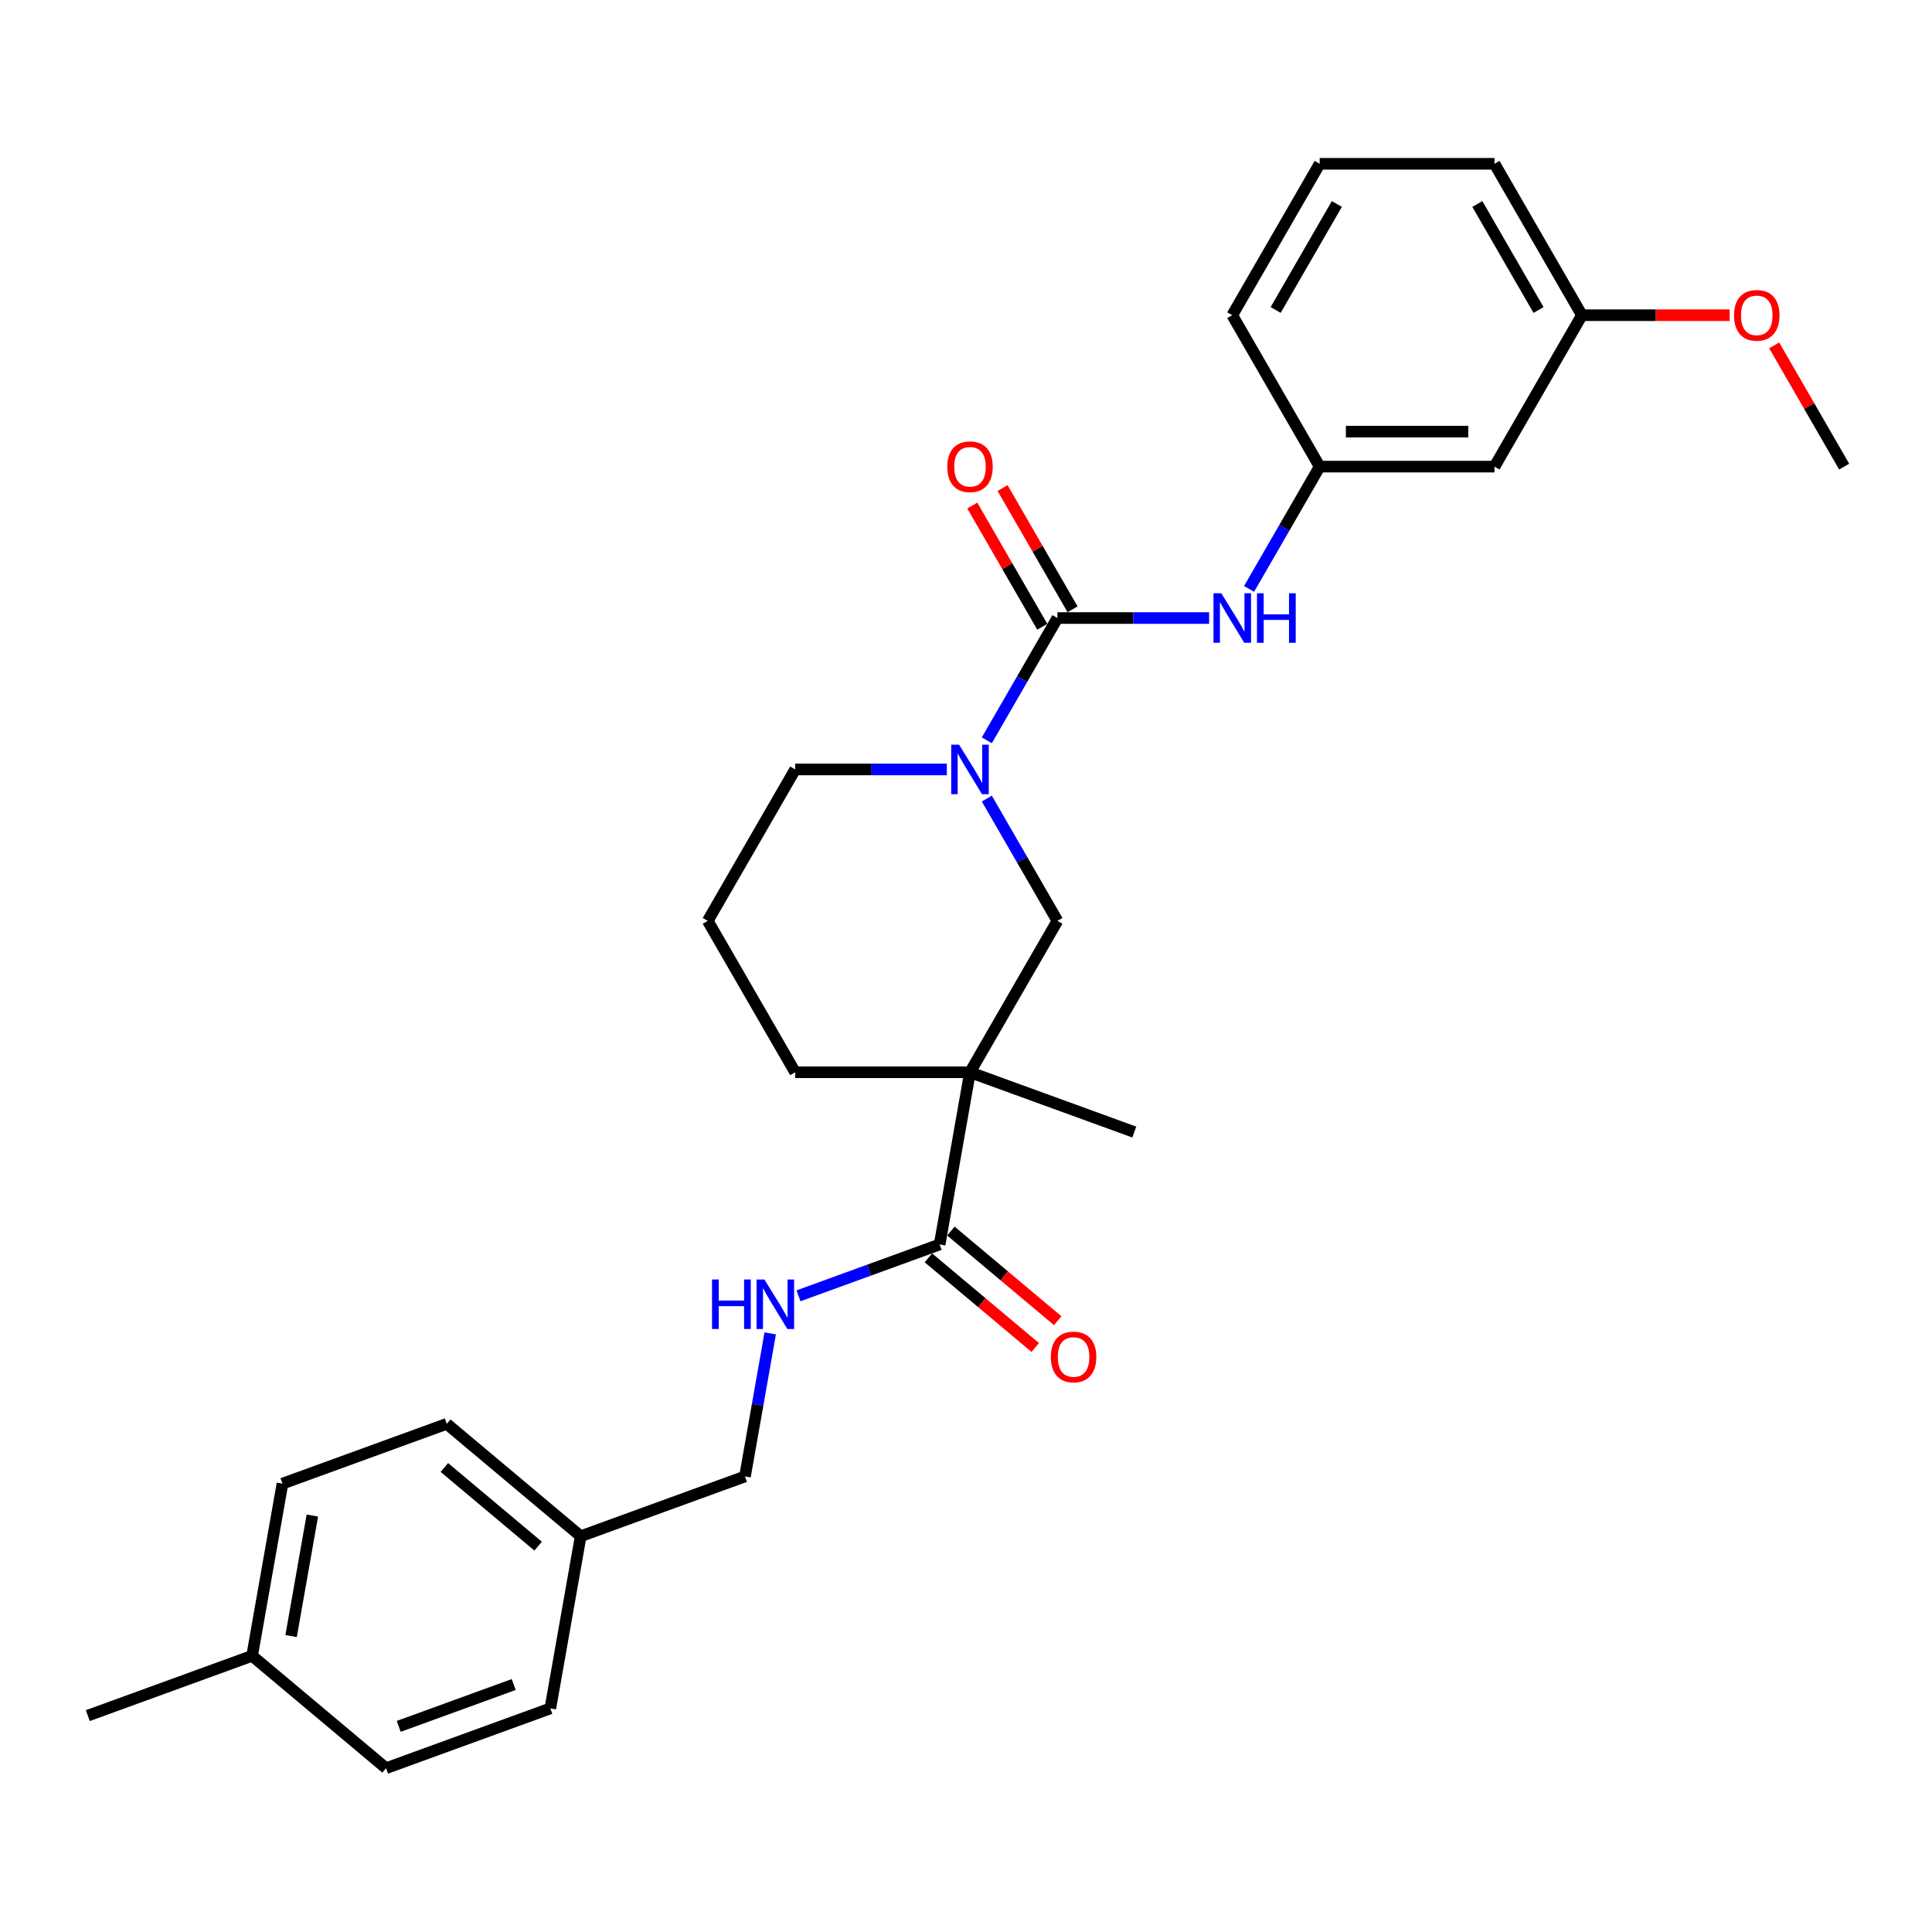 <?xml version='1.0' encoding='iso-8859-1'?>
<svg version='1.1' baseProfile='full'
              xmlns='http://www.w3.org/2000/svg'
                      xmlns:rdkit='http://www.rdkit.org/xml'
                      xmlns:xlink='http://www.w3.org/1999/xlink'
                  xml:space='preserve'
width='1000px' height='1000px' viewBox='0 0 1000 1000'>
<!-- END OF HEADER -->
<rect style='opacity:1.0;fill:#FFFFFF;stroke:none' width='1000' height='1000' x='0' y='0'> </rect>
<path class='bond-1' d='M 547.318,319.893 L 529.046,351.54' style='fill:none;fill-rule:evenodd;stroke:#000000;stroke-width:6px;stroke-linecap:butt;stroke-linejoin:miter;stroke-opacity:1' />
<path class='bond-1' d='M 529.046,351.54 L 510.775,383.188' style='fill:none;fill-rule:evenodd;stroke:#0000FF;stroke-width:6px;stroke-linecap:butt;stroke-linejoin:miter;stroke-opacity:1' />
<path class='bond-4' d='M 547.318,319.893 L 586.575,319.893' style='fill:none;fill-rule:evenodd;stroke:#000000;stroke-width:6px;stroke-linecap:butt;stroke-linejoin:miter;stroke-opacity:1' />
<path class='bond-4' d='M 586.575,319.893 L 625.831,319.893' style='fill:none;fill-rule:evenodd;stroke:#0000FF;stroke-width:6px;stroke-linecap:butt;stroke-linejoin:miter;stroke-opacity:1' />
<path class='bond-6' d='M 555.155,315.368 L 537.04,283.993' style='fill:none;fill-rule:evenodd;stroke:#000000;stroke-width:6px;stroke-linecap:butt;stroke-linejoin:miter;stroke-opacity:1' />
<path class='bond-6' d='M 537.04,283.993 L 518.925,252.617' style='fill:none;fill-rule:evenodd;stroke:#FF0000;stroke-width:6px;stroke-linecap:butt;stroke-linejoin:miter;stroke-opacity:1' />
<path class='bond-6' d='M 539.481,324.418 L 521.366,293.042' style='fill:none;fill-rule:evenodd;stroke:#000000;stroke-width:6px;stroke-linecap:butt;stroke-linejoin:miter;stroke-opacity:1' />
<path class='bond-6' d='M 521.366,293.042 L 503.251,261.666' style='fill:none;fill-rule:evenodd;stroke:#FF0000;stroke-width:6px;stroke-linecap:butt;stroke-linejoin:miter;stroke-opacity:1' />
<path class='bond-0' d='M 502.071,555.006 L 547.318,476.635' style='fill:none;fill-rule:evenodd;stroke:#000000;stroke-width:6px;stroke-linecap:butt;stroke-linejoin:miter;stroke-opacity:1' />
<path class='bond-2' d='M 502.071,555.006 L 486.356,644.126' style='fill:none;fill-rule:evenodd;stroke:#000000;stroke-width:6px;stroke-linecap:butt;stroke-linejoin:miter;stroke-opacity:1' />
<path class='bond-15' d='M 502.071,555.006 L 587.108,585.957' style='fill:none;fill-rule:evenodd;stroke:#000000;stroke-width:6px;stroke-linecap:butt;stroke-linejoin:miter;stroke-opacity:1' />
<path class='bond-28' d='M 502.071,555.006 L 411.576,555.006' style='fill:none;fill-rule:evenodd;stroke:#000000;stroke-width:6px;stroke-linecap:butt;stroke-linejoin:miter;stroke-opacity:1' />
<path class='bond-3' d='M 510.775,413.341 L 529.046,444.988' style='fill:none;fill-rule:evenodd;stroke:#0000FF;stroke-width:6px;stroke-linecap:butt;stroke-linejoin:miter;stroke-opacity:1' />
<path class='bond-3' d='M 529.046,444.988 L 547.318,476.635' style='fill:none;fill-rule:evenodd;stroke:#000000;stroke-width:6px;stroke-linecap:butt;stroke-linejoin:miter;stroke-opacity:1' />
<path class='bond-14' d='M 490.089,398.264 L 450.832,398.264' style='fill:none;fill-rule:evenodd;stroke:#0000FF;stroke-width:6px;stroke-linecap:butt;stroke-linejoin:miter;stroke-opacity:1' />
<path class='bond-14' d='M 450.832,398.264 L 411.576,398.264' style='fill:none;fill-rule:evenodd;stroke:#000000;stroke-width:6px;stroke-linecap:butt;stroke-linejoin:miter;stroke-opacity:1' />
<path class='bond-5' d='M 486.356,644.126 L 449.828,657.421' style='fill:none;fill-rule:evenodd;stroke:#000000;stroke-width:6px;stroke-linecap:butt;stroke-linejoin:miter;stroke-opacity:1' />
<path class='bond-5' d='M 449.828,657.421 L 413.3,670.716' style='fill:none;fill-rule:evenodd;stroke:#0000FF;stroke-width:6px;stroke-linecap:butt;stroke-linejoin:miter;stroke-opacity:1' />
<path class='bond-8' d='M 480.539,651.058 L 508.188,674.258' style='fill:none;fill-rule:evenodd;stroke:#000000;stroke-width:6px;stroke-linecap:butt;stroke-linejoin:miter;stroke-opacity:1' />
<path class='bond-8' d='M 508.188,674.258 L 535.836,697.458' style='fill:none;fill-rule:evenodd;stroke:#FF0000;stroke-width:6px;stroke-linecap:butt;stroke-linejoin:miter;stroke-opacity:1' />
<path class='bond-8' d='M 492.173,637.194 L 519.821,660.393' style='fill:none;fill-rule:evenodd;stroke:#000000;stroke-width:6px;stroke-linecap:butt;stroke-linejoin:miter;stroke-opacity:1' />
<path class='bond-8' d='M 519.821,660.393 L 547.47,683.593' style='fill:none;fill-rule:evenodd;stroke:#FF0000;stroke-width:6px;stroke-linecap:butt;stroke-linejoin:miter;stroke-opacity:1' />
<path class='bond-7' d='M 646.517,304.817 L 664.789,273.169' style='fill:none;fill-rule:evenodd;stroke:#0000FF;stroke-width:6px;stroke-linecap:butt;stroke-linejoin:miter;stroke-opacity:1' />
<path class='bond-7' d='M 664.789,273.169 L 683.06,241.522' style='fill:none;fill-rule:evenodd;stroke:#000000;stroke-width:6px;stroke-linecap:butt;stroke-linejoin:miter;stroke-opacity:1' />
<path class='bond-10' d='M 398.66,690.154 L 392.132,727.176' style='fill:none;fill-rule:evenodd;stroke:#0000FF;stroke-width:6px;stroke-linecap:butt;stroke-linejoin:miter;stroke-opacity:1' />
<path class='bond-10' d='M 392.132,727.176 L 385.604,764.197' style='fill:none;fill-rule:evenodd;stroke:#000000;stroke-width:6px;stroke-linecap:butt;stroke-linejoin:miter;stroke-opacity:1' />
<path class='bond-9' d='M 683.06,241.522 L 773.555,241.522' style='fill:none;fill-rule:evenodd;stroke:#000000;stroke-width:6px;stroke-linecap:butt;stroke-linejoin:miter;stroke-opacity:1' />
<path class='bond-9' d='M 696.635,223.423 L 759.981,223.423' style='fill:none;fill-rule:evenodd;stroke:#000000;stroke-width:6px;stroke-linecap:butt;stroke-linejoin:miter;stroke-opacity:1' />
<path class='bond-24' d='M 683.06,241.522 L 637.813,163.151' style='fill:none;fill-rule:evenodd;stroke:#000000;stroke-width:6px;stroke-linecap:butt;stroke-linejoin:miter;stroke-opacity:1' />
<path class='bond-12' d='M 773.555,241.522 L 818.803,163.151' style='fill:none;fill-rule:evenodd;stroke:#000000;stroke-width:6px;stroke-linecap:butt;stroke-linejoin:miter;stroke-opacity:1' />
<path class='bond-13' d='M 385.604,764.197 L 300.567,795.149' style='fill:none;fill-rule:evenodd;stroke:#000000;stroke-width:6px;stroke-linecap:butt;stroke-linejoin:miter;stroke-opacity:1' />
<path class='bond-11' d='M 411.576,555.006 L 366.328,476.635' style='fill:none;fill-rule:evenodd;stroke:#000000;stroke-width:6px;stroke-linecap:butt;stroke-linejoin:miter;stroke-opacity:1' />
<path class='bond-21' d='M 818.803,163.151 L 857.037,163.151' style='fill:none;fill-rule:evenodd;stroke:#000000;stroke-width:6px;stroke-linecap:butt;stroke-linejoin:miter;stroke-opacity:1' />
<path class='bond-21' d='M 857.037,163.151 L 895.271,163.151' style='fill:none;fill-rule:evenodd;stroke:#FF0000;stroke-width:6px;stroke-linecap:butt;stroke-linejoin:miter;stroke-opacity:1' />
<path class='bond-29' d='M 818.803,163.151 L 773.555,84.78' style='fill:none;fill-rule:evenodd;stroke:#000000;stroke-width:6px;stroke-linecap:butt;stroke-linejoin:miter;stroke-opacity:1' />
<path class='bond-29' d='M 796.342,160.445 L 764.668,105.585' style='fill:none;fill-rule:evenodd;stroke:#000000;stroke-width:6px;stroke-linecap:butt;stroke-linejoin:miter;stroke-opacity:1' />
<path class='bond-17' d='M 300.567,795.149 L 284.853,884.269' style='fill:none;fill-rule:evenodd;stroke:#000000;stroke-width:6px;stroke-linecap:butt;stroke-linejoin:miter;stroke-opacity:1' />
<path class='bond-18' d='M 300.567,795.149 L 231.244,736.979' style='fill:none;fill-rule:evenodd;stroke:#000000;stroke-width:6px;stroke-linecap:butt;stroke-linejoin:miter;stroke-opacity:1' />
<path class='bond-18' d='M 278.535,800.288 L 230.008,759.569' style='fill:none;fill-rule:evenodd;stroke:#000000;stroke-width:6px;stroke-linecap:butt;stroke-linejoin:miter;stroke-opacity:1' />
<path class='bond-22' d='M 411.576,398.264 L 366.328,476.635' style='fill:none;fill-rule:evenodd;stroke:#000000;stroke-width:6px;stroke-linecap:butt;stroke-linejoin:miter;stroke-opacity:1' />
<path class='bond-16' d='M 130.492,857.051 L 146.206,767.931' style='fill:none;fill-rule:evenodd;stroke:#000000;stroke-width:6px;stroke-linecap:butt;stroke-linejoin:miter;stroke-opacity:1' />
<path class='bond-16' d='M 150.673,846.826 L 161.673,784.441' style='fill:none;fill-rule:evenodd;stroke:#000000;stroke-width:6px;stroke-linecap:butt;stroke-linejoin:miter;stroke-opacity:1' />
<path class='bond-26' d='M 130.492,857.051 L 45.455,888.002' style='fill:none;fill-rule:evenodd;stroke:#000000;stroke-width:6px;stroke-linecap:butt;stroke-linejoin:miter;stroke-opacity:1' />
<path class='bond-30' d='M 130.492,857.051 L 199.815,915.22' style='fill:none;fill-rule:evenodd;stroke:#000000;stroke-width:6px;stroke-linecap:butt;stroke-linejoin:miter;stroke-opacity:1' />
<path class='bond-20' d='M 284.853,884.269 L 199.815,915.22' style='fill:none;fill-rule:evenodd;stroke:#000000;stroke-width:6px;stroke-linecap:butt;stroke-linejoin:miter;stroke-opacity:1' />
<path class='bond-20' d='M 265.907,871.904 L 206.381,893.57' style='fill:none;fill-rule:evenodd;stroke:#000000;stroke-width:6px;stroke-linecap:butt;stroke-linejoin:miter;stroke-opacity:1' />
<path class='bond-19' d='M 231.244,736.979 L 146.206,767.931' style='fill:none;fill-rule:evenodd;stroke:#000000;stroke-width:6px;stroke-linecap:butt;stroke-linejoin:miter;stroke-opacity:1' />
<path class='bond-27' d='M 918.316,178.771 L 936.431,210.146' style='fill:none;fill-rule:evenodd;stroke:#FF0000;stroke-width:6px;stroke-linecap:butt;stroke-linejoin:miter;stroke-opacity:1' />
<path class='bond-27' d='M 936.431,210.146 L 954.545,241.522' style='fill:none;fill-rule:evenodd;stroke:#000000;stroke-width:6px;stroke-linecap:butt;stroke-linejoin:miter;stroke-opacity:1' />
<path class='bond-23' d='M 683.06,84.78 L 637.813,163.151' style='fill:none;fill-rule:evenodd;stroke:#000000;stroke-width:6px;stroke-linecap:butt;stroke-linejoin:miter;stroke-opacity:1' />
<path class='bond-23' d='M 691.948,105.585 L 660.274,160.445' style='fill:none;fill-rule:evenodd;stroke:#000000;stroke-width:6px;stroke-linecap:butt;stroke-linejoin:miter;stroke-opacity:1' />
<path class='bond-25' d='M 683.06,84.78 L 773.555,84.78' style='fill:none;fill-rule:evenodd;stroke:#000000;stroke-width:6px;stroke-linecap:butt;stroke-linejoin:miter;stroke-opacity:1' />
<path  class='atom-2' d='M 496.406 385.45
L 504.803 399.024
Q 505.636 400.364, 506.975 402.789
Q 508.315 405.214, 508.387 405.359
L 508.387 385.45
L 511.79 385.45
L 511.79 411.078
L 508.278 411.078
L 499.265 396.237
Q 498.215 394.499, 497.093 392.509
Q 496.007 390.518, 495.682 389.902
L 495.682 411.078
L 492.351 411.078
L 492.351 385.45
L 496.406 385.45
' fill='#0000FF'/>
<path  class='atom-5' d='M 632.148 307.079
L 640.546 320.653
Q 641.378 321.993, 642.718 324.418
Q 644.057 326.843, 644.13 326.988
L 644.13 307.079
L 647.532 307.079
L 647.532 332.707
L 644.021 332.707
L 635.008 317.866
Q 633.958 316.128, 632.836 314.138
Q 631.75 312.147, 631.424 311.531
L 631.424 332.707
L 628.094 332.707
L 628.094 307.079
L 632.148 307.079
' fill='#0000FF'/>
<path  class='atom-5' d='M 650.609 307.079
L 654.084 307.079
L 654.084 317.975
L 667.188 317.975
L 667.188 307.079
L 670.663 307.079
L 670.663 332.707
L 667.188 332.707
L 667.188 320.87
L 654.084 320.87
L 654.084 332.707
L 650.609 332.707
L 650.609 307.079
' fill='#0000FF'/>
<path  class='atom-6' d='M 368.541 662.263
L 372.016 662.263
L 372.016 673.159
L 385.12 673.159
L 385.12 662.263
L 388.595 662.263
L 388.595 687.891
L 385.12 687.891
L 385.12 676.055
L 372.016 676.055
L 372.016 687.891
L 368.541 687.891
L 368.541 662.263
' fill='#0000FF'/>
<path  class='atom-6' d='M 395.654 662.263
L 404.052 675.837
Q 404.884 677.177, 406.224 679.602
Q 407.563 682.027, 407.635 682.172
L 407.635 662.263
L 411.038 662.263
L 411.038 687.891
L 407.527 687.891
L 398.513 673.05
Q 397.464 671.313, 396.342 669.322
Q 395.256 667.331, 394.93 666.716
L 394.93 687.891
L 391.6 687.891
L 391.6 662.263
L 395.654 662.263
' fill='#0000FF'/>
<path  class='atom-7' d='M 490.306 241.595
Q 490.306 235.441, 493.347 232.002
Q 496.387 228.563, 502.071 228.563
Q 507.754 228.563, 510.794 232.002
Q 513.835 235.441, 513.835 241.595
Q 513.835 247.821, 510.758 251.368
Q 507.681 254.879, 502.071 254.879
Q 496.424 254.879, 493.347 251.368
Q 490.306 247.857, 490.306 241.595
M 502.071 251.983
Q 505.98 251.983, 508.079 249.377
Q 510.215 246.735, 510.215 241.595
Q 510.215 236.563, 508.079 234.029
Q 505.98 231.459, 502.071 231.459
Q 498.161 231.459, 496.025 233.993
Q 493.926 236.527, 493.926 241.595
Q 493.926 246.771, 496.025 249.377
Q 498.161 251.983, 502.071 251.983
' fill='#FF0000'/>
<path  class='atom-9' d='M 543.915 702.368
Q 543.915 696.214, 546.956 692.775
Q 549.996 689.336, 555.679 689.336
Q 561.362 689.336, 564.403 692.775
Q 567.444 696.214, 567.444 702.368
Q 567.444 708.594, 564.367 712.141
Q 561.29 715.652, 555.679 715.652
Q 550.033 715.652, 546.956 712.141
Q 543.915 708.63, 543.915 702.368
M 555.679 712.756
Q 559.589 712.756, 561.688 710.15
Q 563.824 707.508, 563.824 702.368
Q 563.824 697.336, 561.688 694.802
Q 559.589 692.232, 555.679 692.232
Q 551.77 692.232, 549.634 694.766
Q 547.535 697.3, 547.535 702.368
Q 547.535 707.544, 549.634 710.15
Q 551.77 712.756, 555.679 712.756
' fill='#FF0000'/>
<path  class='atom-22' d='M 897.534 163.224
Q 897.534 157.07, 900.574 153.631
Q 903.615 150.192, 909.298 150.192
Q 914.981 150.192, 918.022 153.631
Q 921.062 157.07, 921.062 163.224
Q 921.062 169.45, 917.985 172.997
Q 914.909 176.508, 909.298 176.508
Q 903.651 176.508, 900.574 172.997
Q 897.534 169.486, 897.534 163.224
M 909.298 173.612
Q 913.207 173.612, 915.307 171.006
Q 917.443 168.364, 917.443 163.224
Q 917.443 158.192, 915.307 155.658
Q 913.207 153.088, 909.298 153.088
Q 905.389 153.088, 903.253 155.622
Q 901.153 158.156, 901.153 163.224
Q 901.153 168.4, 903.253 171.006
Q 905.389 173.612, 909.298 173.612
' fill='#FF0000'/>
</svg>
